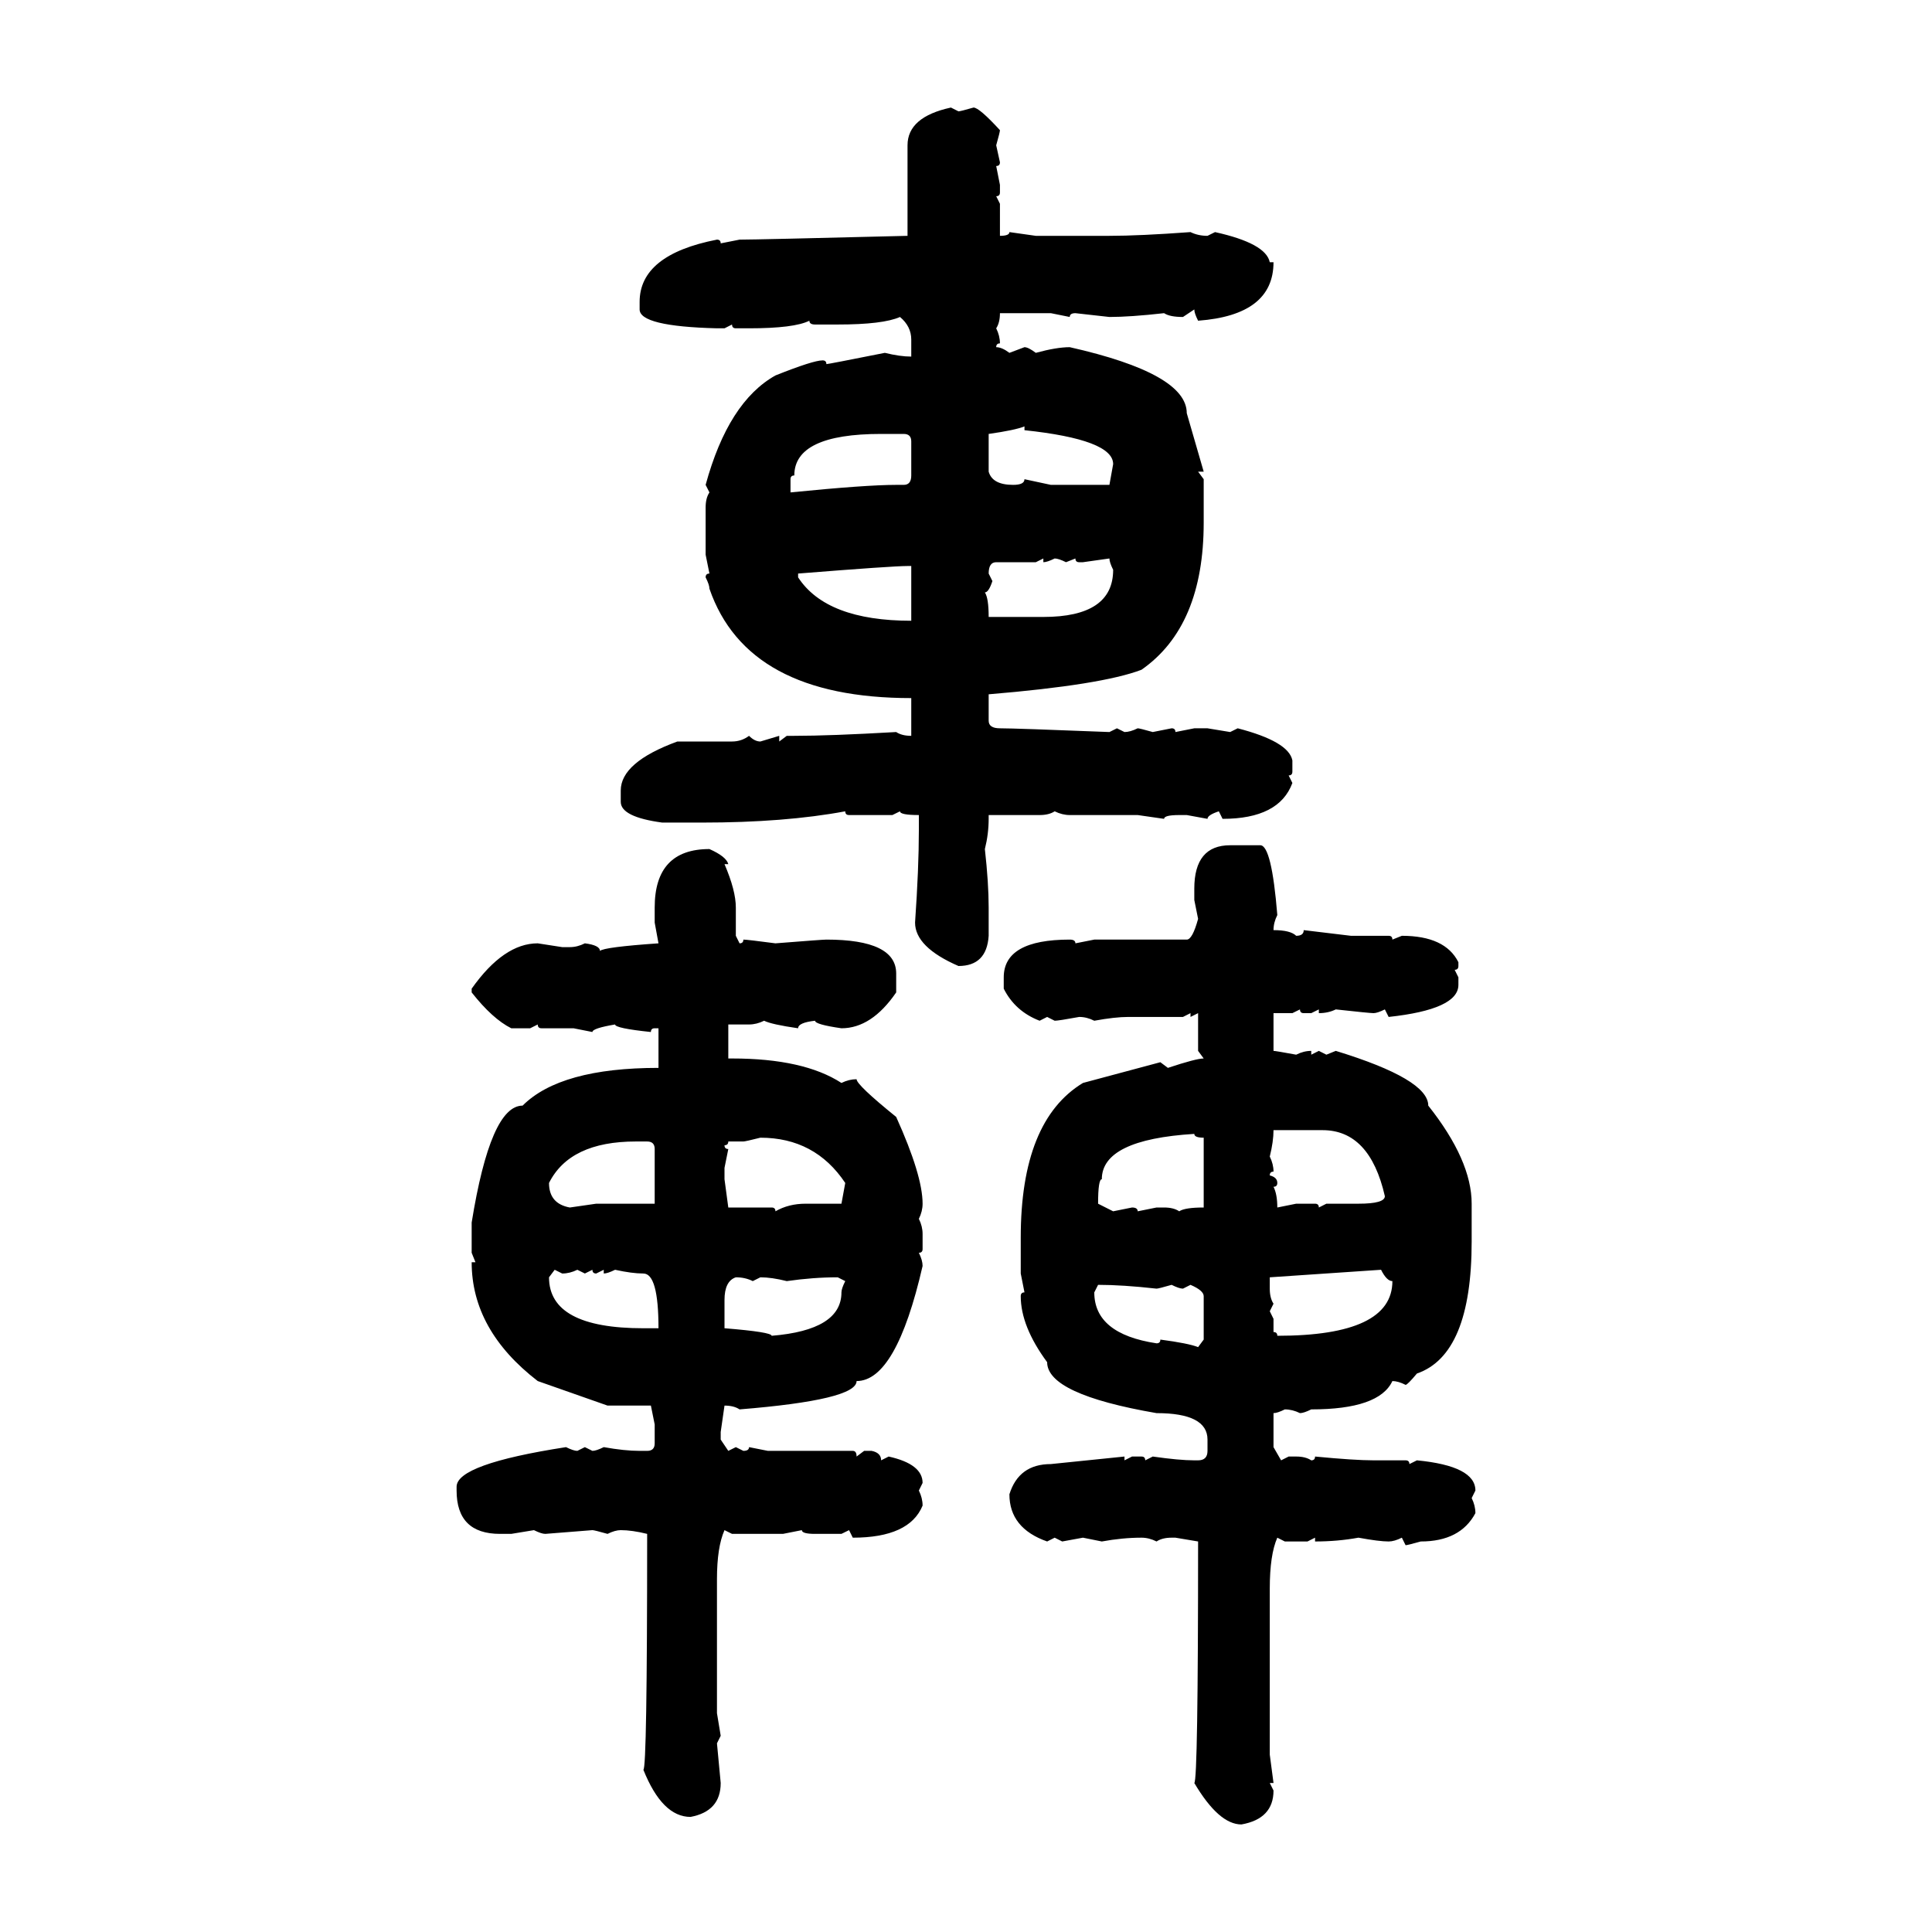 <svg xmlns="http://www.w3.org/2000/svg" xmlns:xlink="http://www.w3.org/1999/xlink" width="300" height="300"><path d="M147.66 16.70L147.66 16.70L148.83 17.29Q149.12 17.29 151.17 16.70L151.17 16.70Q152.05 16.70 155.27 20.21L155.27 20.21Q155.27 20.51 154.69 22.56L154.69 22.56L155.27 25.20Q155.27 25.78 154.69 25.78L154.69 25.78L155.27 28.71L155.27 29.88Q155.27 30.47 154.69 30.47L154.69 30.47L155.27 31.64L155.27 36.62Q156.74 36.62 156.74 36.04L156.74 36.04L160.84 36.62L172.27 36.62Q176.95 36.62 184.86 36.04L184.86 36.04Q186.04 36.62 187.50 36.62L187.50 36.62L188.67 36.04Q196.58 37.79 197.17 40.72L197.17 40.72L197.75 40.72Q197.75 48.93 186.04 49.80L186.04 49.80Q185.45 48.63 185.45 48.05L185.45 48.05L183.69 49.22Q181.64 49.22 180.76 48.63L180.76 48.63Q175.49 49.22 172.27 49.22L172.27 49.22L166.99 48.63Q166.11 48.63 166.11 49.22L166.11 49.22L163.18 48.63L155.27 48.63Q155.27 50.10 154.69 50.98L154.69 50.98Q155.27 52.15 155.27 53.32L155.27 53.32Q154.69 53.32 154.69 53.91L154.69 53.91Q155.57 53.91 156.74 54.79L156.74 54.79L159.08 53.91Q159.67 53.91 160.84 54.79L160.84 54.79Q164.06 53.91 166.11 53.91L166.11 53.91Q184.28 58.01 184.28 64.16L184.28 64.16L186.91 73.24L186.04 73.24L186.91 74.41L186.91 81.15Q186.91 97.27 177.25 104.00L177.25 104.00Q171.09 106.35 153.52 107.81L153.52 107.81L153.52 111.91Q153.52 113.09 155.27 113.09L155.27 113.09Q157.62 113.09 172.27 113.67L172.27 113.67L173.44 113.09L174.61 113.67Q175.49 113.67 176.66 113.09L176.66 113.09Q176.95 113.09 179.00 113.67L179.00 113.67L181.93 113.09Q182.52 113.09 182.52 113.67L182.52 113.67L185.45 113.09L187.50 113.09L191.02 113.67L192.19 113.09Q200.10 115.14 200.68 118.07L200.68 118.07L200.68 119.82Q200.68 120.41 200.10 120.41L200.10 120.41L200.68 121.58Q198.63 127.15 189.84 127.15L189.84 127.15L189.26 125.98Q187.50 126.56 187.50 127.15L187.50 127.15L184.28 126.56L183.11 126.56Q180.76 126.56 180.76 127.15L180.76 127.15L176.66 126.56L166.11 126.56Q164.94 126.56 163.77 125.98L163.77 125.98Q162.89 126.56 161.43 126.56L161.43 126.56L153.52 126.56L153.52 127.15Q153.52 129.49 152.93 131.84L152.93 131.84Q153.52 137.11 153.52 140.92L153.52 140.92L153.52 145.31Q153.22 150 148.83 150L148.83 150Q142.09 147.07 142.09 143.26L142.09 143.26Q142.68 134.77 142.68 128.91L142.68 128.91L142.68 126.56Q139.75 126.56 139.75 125.98L139.75 125.98L138.57 126.56L131.84 126.56Q131.25 126.56 131.25 125.98L131.25 125.98Q121.88 127.73 108.98 127.73L108.98 127.73L102.83 127.73Q96.39 126.86 96.39 124.51L96.39 124.51L96.39 122.75Q96.39 118.36 105.18 115.14L105.18 115.14L113.67 115.14Q115.14 115.14 116.31 114.26L116.31 114.26Q117.19 115.14 118.07 115.14L118.07 115.14L121.00 114.26L121.00 115.14L122.17 114.26L123.34 114.26Q128.91 114.26 139.16 113.67L139.16 113.67Q140.04 114.26 141.50 114.26L141.50 114.26L141.50 108.40Q116.02 108.40 110.16 91.41L110.16 91.41Q110.16 90.82 109.57 89.65L109.57 89.65Q109.57 89.06 110.16 89.06L110.16 89.06L109.57 86.13L109.57 78.81Q109.57 77.34 110.16 76.46L110.16 76.46L109.57 75.29Q113.09 62.40 120.41 58.30L120.41 58.30Q126.27 55.96 127.73 55.96L127.73 55.96Q128.32 55.96 128.32 56.54L128.32 56.54Q128.61 56.54 137.40 54.79L137.40 54.79Q139.75 55.37 141.50 55.37L141.50 55.37L141.50 52.73Q141.50 50.68 139.75 49.22L139.75 49.22Q137.11 50.39 130.08 50.39L130.08 50.39L126.56 50.39Q125.68 50.39 125.68 49.80L125.68 49.80Q123.34 50.98 116.31 50.98L116.31 50.98L114.26 50.98Q113.67 50.98 113.67 50.39L113.67 50.39L112.50 50.98L111.33 50.98Q99.32 50.68 99.32 48.05L99.32 48.05L99.32 46.88Q99.32 39.55 111.33 37.21L111.33 37.21Q111.91 37.21 111.91 37.79L111.91 37.79L114.84 37.21Q117.48 37.21 140.92 36.62L140.92 36.62L140.92 22.56Q140.92 18.16 147.66 16.70ZM153.52 67.38L153.52 67.38L153.52 73.24Q154.10 75.29 157.32 75.29L157.32 75.29Q159.08 75.29 159.08 74.41L159.08 74.41L163.18 75.29L172.27 75.29L172.85 72.07Q172.85 68.26 159.08 66.80L159.08 66.80L159.08 66.21Q157.62 66.80 153.52 67.38ZM122.75 74.41L122.75 74.41L122.75 76.46Q134.47 75.29 139.16 75.29L139.16 75.29L140.33 75.29Q141.50 75.29 141.50 73.83L141.50 73.83L141.50 68.55Q141.50 67.38 140.33 67.38L140.33 67.38L136.82 67.38Q123.34 67.38 123.34 73.83L123.34 73.83Q122.75 73.83 122.75 74.41ZM162.01 86.72L160.84 87.30L154.69 87.30Q153.52 87.30 153.52 89.06L153.52 89.06L154.10 90.23Q153.52 91.99 152.93 91.99L152.93 91.99Q153.52 92.87 153.52 95.80L153.52 95.80L162.01 95.80Q172.85 95.80 172.85 88.48L172.85 88.48Q172.27 87.30 172.27 86.72L172.27 86.72L168.16 87.30L167.58 87.30Q166.99 87.30 166.99 86.72L166.99 86.72L165.53 87.30Q164.36 86.72 163.77 86.72L163.77 86.72Q162.60 87.30 162.01 87.30L162.01 87.30L162.01 86.72ZM123.93 89.06L123.93 89.06L123.93 89.65Q128.32 96.39 141.50 96.39L141.50 96.39L141.50 87.89L140.92 87.89Q138.57 87.89 123.93 89.06ZM191.02 131.25L191.02 131.25L195.70 131.25Q197.46 131.25 198.34 142.09L198.34 142.09Q197.75 143.26 197.75 144.43L197.75 144.43Q200.39 144.43 201.27 145.31L201.27 145.31Q202.44 145.31 202.44 144.43L202.44 144.43L209.77 145.31L215.63 145.31Q216.21 145.31 216.21 145.90L216.21 145.90L217.68 145.31Q224.41 145.31 226.46 149.41L226.46 149.41L226.46 150Q226.46 150.59 225.88 150.59L225.88 150.59L226.46 151.76L226.46 152.93Q226.46 156.74 215.63 157.91L215.63 157.91L215.04 156.74Q213.87 157.32 213.28 157.32L213.28 157.32Q212.70 157.32 207.42 156.74L207.42 156.74Q206.25 157.32 204.79 157.32L204.79 157.32L204.79 156.74L203.61 157.32L202.44 157.32Q201.86 157.32 201.86 156.74L201.86 156.74L200.68 157.32L197.75 157.32L197.75 163.18Q198.05 163.18 201.27 163.77L201.27 163.77Q202.44 163.18 203.61 163.18L203.61 163.18L203.61 163.77L204.79 163.18L205.96 163.77L207.42 163.18Q221.78 167.58 221.78 171.68L221.78 171.68Q228.52 180.18 228.52 186.91L228.52 186.91L228.52 192.77Q228.52 210.35 220.02 213.28L220.02 213.28Q218.55 215.04 218.26 215.04L218.26 215.04Q217.09 214.45 216.21 214.45L216.21 214.45Q214.16 218.85 203.61 218.85L203.61 218.85Q202.44 219.43 201.86 219.43L201.86 219.43Q200.68 218.85 199.51 218.85L199.51 218.85Q198.34 219.43 197.75 219.43L197.75 219.43L197.75 224.71L198.93 226.76L200.10 226.17L201.27 226.17Q202.73 226.17 203.61 226.76L203.61 226.76Q204.20 226.76 204.20 226.17L204.20 226.17Q210.35 226.76 213.28 226.76L213.28 226.76L218.26 226.76Q218.85 226.76 218.85 227.34L218.85 227.34L220.02 226.76Q229.10 227.64 229.10 231.45L229.10 231.45L228.52 232.62Q229.10 233.79 229.10 234.96L229.10 234.96Q226.76 239.36 220.61 239.36L220.61 239.36Q218.55 239.94 218.26 239.94L218.26 239.94L217.68 238.77Q216.50 239.36 215.63 239.36L215.63 239.36Q214.16 239.36 210.94 238.77L210.94 238.77Q207.71 239.36 204.20 239.36L204.20 239.36L204.20 238.77L203.03 239.36L199.51 239.36L198.34 238.77Q197.17 241.41 197.17 246.68L197.17 246.68L197.17 272.46L197.75 276.86L197.17 276.86L197.75 278.03Q197.75 282.42 192.77 283.30L192.77 283.30Q189.26 283.30 185.45 276.86L185.45 276.86Q186.04 276.56 186.04 239.36L186.04 239.36L182.52 238.77L181.93 238.77Q180.47 238.77 179.59 239.36L179.59 239.36Q178.42 238.77 177.25 238.77L177.25 238.77Q174.32 238.77 171.09 239.36L171.09 239.36L168.16 238.77L164.94 239.36L163.77 238.77L162.60 239.36Q156.74 237.30 156.74 232.03L156.74 232.03Q158.20 227.34 163.18 227.34L163.18 227.34L174.61 226.17L174.61 226.76L175.78 226.17L177.25 226.17Q177.83 226.17 177.83 226.76L177.83 226.76L179.00 226.17Q183.11 226.76 185.45 226.76L185.45 226.76L186.04 226.76Q187.50 226.76 187.50 225.29L187.50 225.29L187.50 223.54Q187.50 219.43 179.59 219.43L179.59 219.43Q162.60 216.50 162.60 211.52L162.60 211.52Q158.50 205.96 158.50 201.27L158.50 201.27Q158.50 200.68 159.08 200.68L159.08 200.68L158.50 197.75L158.50 192.19Q158.50 174.02 168.16 168.16L168.16 168.16L180.18 164.94L181.35 165.82Q185.74 164.36 186.91 164.36L186.91 164.36L186.04 163.18L186.04 157.32L184.86 157.91L184.86 157.32L183.69 157.91L175.20 157.91Q173.14 157.91 169.92 158.50L169.92 158.50Q168.75 157.91 167.58 157.91L167.58 157.91Q164.36 158.50 163.77 158.50L163.77 158.50L162.60 157.91L161.43 158.50Q157.62 157.03 155.86 153.52L155.86 153.52L155.86 151.76Q155.86 145.90 166.11 145.90L166.11 145.90Q166.99 145.90 166.99 146.48L166.99 146.48L169.92 145.90L184.28 145.90Q185.16 145.90 186.04 142.68L186.04 142.68L185.45 139.75L185.45 137.99Q185.45 131.25 191.02 131.25ZM110.16 131.84L110.16 131.84Q112.79 133.01 113.09 134.18L113.09 134.18L112.50 134.18Q114.26 138.28 114.26 140.92L114.26 140.92L114.26 145.31L114.84 146.48Q115.43 146.48 115.43 145.90L115.43 145.90Q116.02 145.90 120.41 146.48L120.41 146.48Q127.73 145.90 128.32 145.90L128.32 145.90Q139.16 145.90 139.16 151.17L139.16 151.17L139.16 154.10Q135.35 159.67 130.66 159.67L130.66 159.67Q126.56 159.08 126.56 158.50L126.56 158.50Q123.93 158.79 123.93 159.67L123.93 159.67Q119.82 159.08 118.65 158.50L118.65 158.50Q117.48 159.08 116.31 159.08L116.31 159.08L113.09 159.08L113.09 164.36L113.67 164.36Q124.80 164.36 130.66 168.16L130.66 168.16Q131.84 167.58 133.01 167.58L133.01 167.58Q133.01 168.46 139.16 173.44L139.16 173.44Q143.26 182.52 143.26 186.91L143.26 186.91Q143.26 188.09 142.68 189.26L142.68 189.26Q143.26 190.43 143.26 191.60L143.26 191.60L143.26 193.95Q143.26 194.53 142.68 194.53L142.68 194.53Q143.26 195.70 143.26 196.58L143.26 196.58Q139.16 214.45 133.01 214.45L133.01 214.45Q133.01 217.38 114.84 218.85L114.84 218.85Q113.96 218.26 112.50 218.26L112.50 218.26L111.91 222.36L111.91 223.54L113.09 225.29L114.26 224.71L115.43 225.29Q116.31 225.29 116.31 224.71L116.31 224.71L119.24 225.29L132.42 225.29Q133.01 225.29 133.01 226.17L133.01 226.17L134.18 225.29L135.35 225.29Q136.82 225.59 136.82 226.76L136.82 226.76L137.99 226.17Q143.26 227.34 143.26 230.27L143.26 230.27L142.68 231.45Q143.26 232.62 143.26 233.79L143.26 233.79Q141.21 238.77 132.42 238.77L132.42 238.77L131.84 237.60L130.66 238.18L126.56 238.18Q124.51 238.18 124.51 237.60L124.51 237.60L121.58 238.18L113.67 238.18L112.50 237.60Q111.33 240.23 111.33 245.21L111.33 245.21L111.33 266.02L111.91 269.53L111.33 270.70L111.91 276.86Q111.91 281.25 107.23 282.13L107.23 282.13Q102.83 282.13 99.90 274.80L99.90 274.80Q100.49 274.80 100.49 238.18L100.49 238.18Q98.14 237.60 96.39 237.60L96.39 237.60Q95.51 237.60 94.34 238.18L94.34 238.18Q92.29 237.60 91.99 237.60L91.99 237.60L84.67 238.18Q84.08 238.18 82.91 237.60L82.91 237.60L79.39 238.18L77.64 238.18Q70.90 238.18 70.90 231.45L70.90 231.45L70.90 230.86Q70.90 227.34 87.89 224.71L87.89 224.71Q89.06 225.29 89.65 225.29L89.65 225.29L90.82 224.71L91.99 225.29Q92.58 225.29 93.75 224.71L93.75 224.71Q96.97 225.29 99.32 225.29L99.32 225.29L100.49 225.29Q101.66 225.29 101.66 224.12L101.66 224.12L101.66 221.19L101.07 218.26L94.34 218.26L83.50 214.45Q73.24 206.54 73.24 196.00L73.24 196.00L73.83 196.00L73.24 194.53L73.24 189.84Q76.17 171.68 81.15 171.68L81.15 171.68Q87.01 165.82 102.25 165.82L102.25 165.82L102.25 159.67L101.66 159.67Q101.07 159.67 101.07 160.25L101.07 160.25Q95.51 159.67 95.51 159.08L95.51 159.08Q91.99 159.67 91.99 160.25L91.99 160.25L89.06 159.67L84.08 159.67Q83.50 159.67 83.50 159.08L83.50 159.08L82.32 159.67L79.39 159.67Q76.46 158.20 73.24 154.10L73.24 154.10L73.24 153.52Q78.22 146.48 83.50 146.48L83.50 146.48L87.30 147.07L88.48 147.07Q89.65 147.07 90.82 146.48L90.82 146.48Q93.16 146.78 93.16 147.66L93.16 147.66Q93.75 147.07 102.25 146.48L102.25 146.48L101.66 143.26L101.66 140.92Q101.66 131.84 110.16 131.84ZM205.37 175.49L197.75 175.49Q197.75 177.25 197.17 179.59L197.17 179.59Q197.75 180.76 197.75 181.93L197.75 181.93Q197.17 181.93 197.17 182.52L197.17 182.52Q198.34 182.81 198.34 183.69L198.34 183.69Q198.34 184.28 197.75 184.28L197.75 184.28Q198.34 185.45 198.34 187.50L198.34 187.50L201.27 186.91L204.20 186.91Q204.79 186.91 204.79 187.50L204.79 187.50L205.96 186.91L210.94 186.91Q215.04 186.91 215.04 185.74L215.04 185.74Q212.70 175.49 205.37 175.49L205.37 175.49ZM170.51 186.91L170.51 186.91L172.85 188.09L175.78 187.50Q176.66 187.50 176.66 188.09L176.66 188.09L179.59 187.50L180.76 187.50Q182.23 187.50 183.11 188.09L183.11 188.09Q183.98 187.50 186.91 187.50L186.91 187.50L186.91 176.66Q185.45 176.66 185.45 176.07L185.45 176.07Q171.09 176.95 171.09 183.11L171.09 183.11Q170.51 183.11 170.51 186.91ZM115.43 177.25L113.09 177.25Q113.09 177.83 112.50 177.83L112.50 177.83Q112.50 178.42 113.09 178.42L113.09 178.42L112.50 181.35L112.50 183.11L113.09 187.50L119.82 187.50Q120.41 187.50 120.41 188.09L120.41 188.09Q122.46 186.91 125.10 186.91L125.10 186.91L130.66 186.91L131.25 183.69Q126.56 176.66 118.07 176.66L118.07 176.66Q115.72 177.25 115.43 177.25L115.43 177.25ZM85.25 183.69L85.25 183.69Q85.25 186.91 88.48 187.50L88.48 187.50L92.58 186.91L101.66 186.91L101.66 178.42Q101.66 177.25 100.49 177.25L100.49 177.25L98.73 177.25Q88.48 177.25 85.25 183.69ZM87.30 197.75L86.13 197.17L85.25 198.34Q85.25 206.25 99.90 206.25L99.90 206.25L102.25 206.25Q102.25 197.75 99.90 197.75L99.90 197.75Q98.14 197.75 95.51 197.17L95.51 197.17Q94.34 197.75 93.75 197.75L93.75 197.75L93.75 197.17L92.58 197.75Q91.99 197.75 91.99 197.17L91.99 197.17L90.82 197.75L89.65 197.17Q88.48 197.75 87.30 197.75L87.30 197.75ZM214.45 197.17L197.17 198.34L197.17 200.10Q197.17 201.56 197.75 202.44L197.75 202.44L197.17 203.61L197.75 204.79L197.75 206.84Q198.34 206.84 198.34 207.42L198.34 207.42Q216.21 207.42 216.21 198.93L216.21 198.93Q215.33 198.93 214.45 197.17L214.45 197.17ZM112.50 201.86L112.50 201.86L112.50 206.25Q119.82 206.84 119.82 207.42L119.82 207.42Q130.66 206.54 130.66 200.68L130.66 200.68Q130.66 200.10 131.25 198.93L131.25 198.93L130.08 198.34Q126.27 198.34 122.17 198.93L122.17 198.93Q119.82 198.34 118.07 198.34L118.07 198.34L116.89 198.93Q115.72 198.34 114.26 198.34L114.26 198.34Q112.50 198.93 112.50 201.86ZM170.51 199.51L170.51 199.51L169.92 200.68Q169.92 207.13 179.59 208.59L179.59 208.59Q180.18 208.59 180.18 208.01L180.18 208.01Q184.57 208.59 186.04 209.18L186.04 209.18L186.91 208.01L186.91 201.27Q186.91 200.39 184.86 199.51L184.86 199.51L183.69 200.10Q183.11 200.10 181.93 199.51L181.93 199.51Q179.88 200.10 179.59 200.10L179.59 200.10Q174.32 199.51 170.51 199.51Z"/></svg>